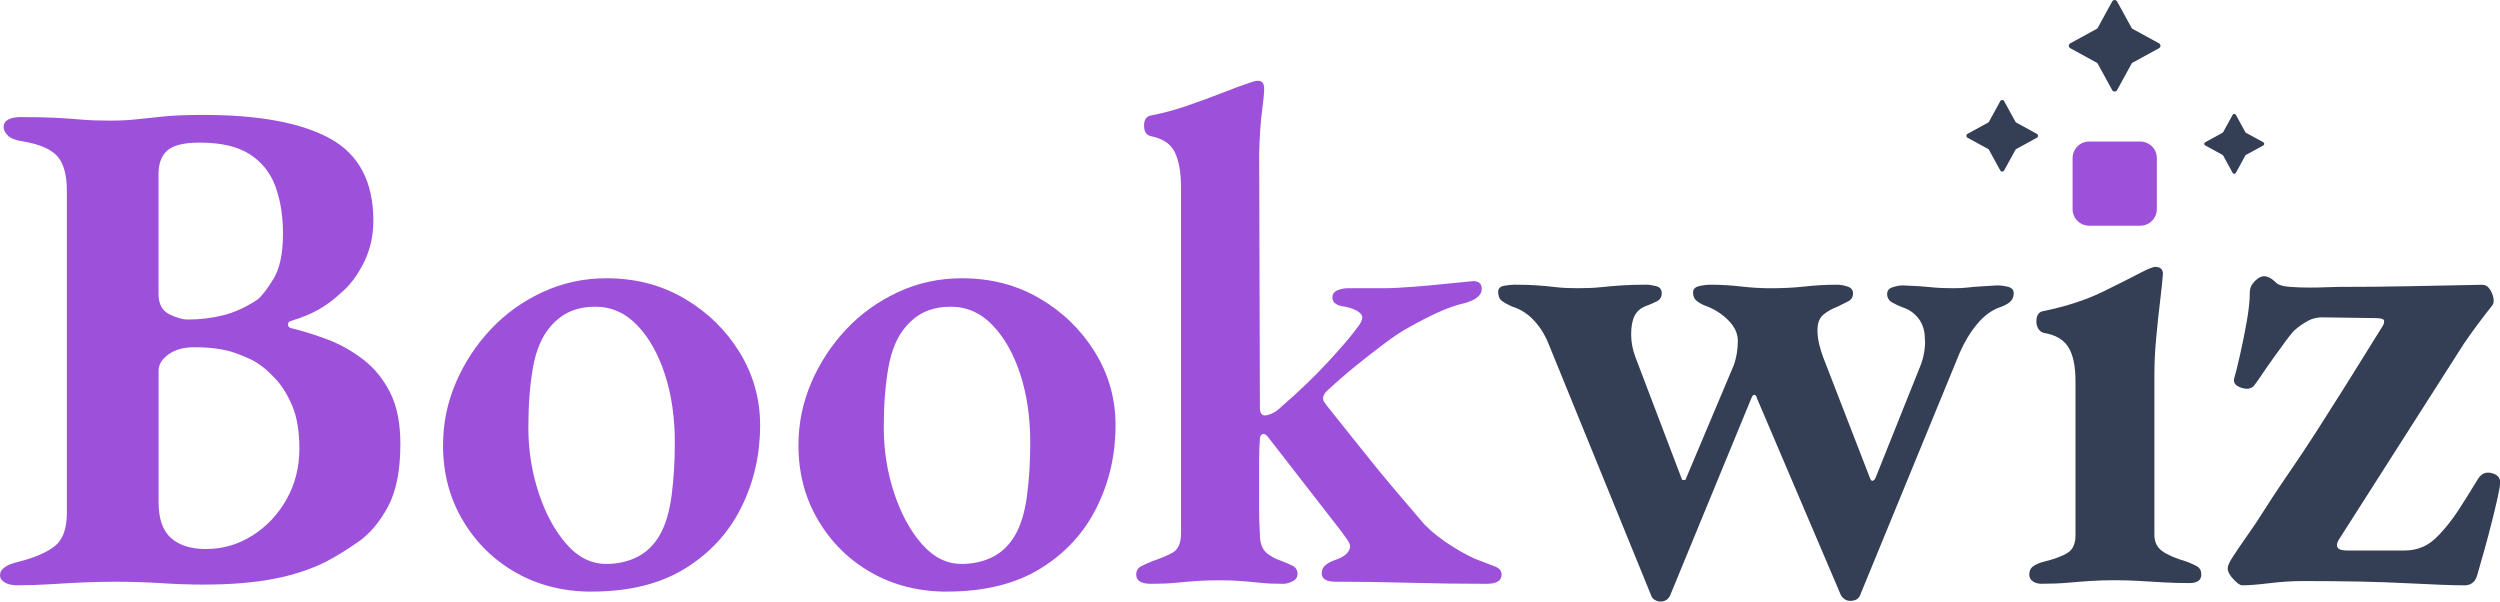 <svg width="640" height="154" viewBox="0 0 640 154" fill="none" xmlns="http://www.w3.org/2000/svg">
<g clip-path="url(#clip0_3224_26)">
<path d="M4.37 149.823C3.033 149.823 1.973 149.582 1.184 149.093C0.395 148.611 0 148.005 0 147.274C0 145.697 1.579 144.543 4.736 143.82C8.982 142.732 12.11 141.366 14.113 139.73C16.115 138.094 17.117 135.275 17.117 131.273V48.88C17.117 44.761 16.298 41.789 14.661 39.97C13.024 38.152 10.02 36.881 5.649 36.151C3.947 35.91 2.733 35.42 2.01 34.697C1.286 33.974 0.921 33.244 0.921 32.514C0.921 31.667 1.316 31.031 2.105 30.608C2.894 30.184 3.954 29.972 5.291 29.972C8.931 29.972 11.906 30.038 14.208 30.155C16.51 30.279 18.695 30.425 20.764 30.608C22.825 30.79 25.251 30.878 28.043 30.878C30.835 30.878 33.108 30.761 35.234 30.513C37.354 30.272 39.693 30.031 42.243 29.782C44.794 29.541 48.068 29.417 52.073 29.417C66.391 29.417 77.222 31.448 84.567 35.508C91.905 39.569 95.581 46.572 95.581 56.519C95.581 60.404 94.762 63.975 93.125 67.247C91.488 70.519 89.573 73.068 87.388 74.886C85.444 76.705 83.5 78.158 81.563 79.253C79.619 80.349 77.251 81.32 74.466 82.167C73.977 82.291 73.736 82.591 73.736 83.08C73.736 83.57 73.977 83.869 74.466 83.993C77.5 84.723 80.628 85.695 83.843 86.907C87.059 88.119 90.092 89.821 92.942 91.997C95.793 94.181 98.102 97 99.856 100.454C101.618 103.909 102.495 108.305 102.495 113.644C102.495 120.435 101.428 125.803 99.308 129.74C97.181 133.683 94.638 136.685 91.663 138.744C88.689 140.811 85.926 142.505 83.383 143.835C79.495 145.777 75.037 147.23 70.001 148.202C64.966 149.173 58.929 149.655 51.891 149.655C48.616 149.655 45.094 149.531 41.33 149.29C37.566 149.049 33.619 148.925 29.497 148.925C26.705 148.925 23.943 148.983 21.217 149.107C18.483 149.224 15.728 149.378 12.936 149.56C10.144 149.743 7.294 149.83 4.378 149.83L4.37 149.823ZM48.236 81.795C51.269 81.795 54.244 81.43 57.153 80.707C60.069 79.976 62.977 78.647 65.894 76.705C66.983 75.858 68.349 74.097 69.986 71.432C71.624 68.766 72.442 64.881 72.442 59.791C72.442 55.307 71.806 51.305 70.527 47.785C69.256 44.272 67.07 41.511 63.971 39.51C60.88 37.509 56.597 36.508 51.138 36.508C47.133 36.508 44.37 37.18 42.857 38.51C41.337 39.846 40.584 41.847 40.584 44.513V75.251C40.584 77.8 41.498 79.524 43.318 80.436C45.137 81.349 46.775 81.802 48.229 81.802L48.236 81.795ZM52.789 140.548C57.036 140.548 60.982 139.394 64.622 137.094C68.262 134.793 71.178 131.697 73.363 127.819C75.548 123.941 76.637 119.632 76.637 114.907C76.637 110.423 76.031 106.75 74.817 103.901C73.604 101.053 72.179 98.745 70.542 96.993C68.905 95.233 67.414 93.933 66.084 93.078C64.87 92.231 62.897 91.325 60.171 90.347C57.438 89.376 53.952 88.894 49.705 88.894C47.038 88.894 44.852 89.5 43.15 90.712C41.447 91.924 40.599 93.319 40.599 94.897V128.549C40.599 132.792 41.659 135.852 43.785 137.736C45.905 139.621 48.909 140.555 52.797 140.555L52.789 140.548Z" fill="#9D51DA"/>
<path d="M151.457 151.459C144.295 151.459 137.863 149.852 132.162 146.639C126.454 143.426 121.909 138.971 118.51 133.267C115.112 127.571 113.416 121.144 113.416 113.987C113.416 108.407 114.505 103.076 116.69 97.978C118.875 92.888 121.85 88.338 125.607 84.336C129.363 80.334 133.799 77.15 138.894 74.784C143.988 72.418 149.454 71.235 155.279 71.235C162.683 71.235 169.326 72.965 175.21 76.42C181.093 79.874 185.792 84.453 189.315 90.15C192.83 95.853 194.592 102.097 194.592 108.882C194.592 116.404 192.984 123.408 189.768 129.893C186.552 136.378 181.758 141.6 175.385 145.536C169.012 149.473 161.031 151.444 151.45 151.444L151.457 151.459ZM155.097 144.368C158.13 144.368 160.834 143.761 163.194 142.549C165.562 141.337 167.47 139.46 168.932 136.911C170.386 134.362 171.387 131.003 171.935 126.818C172.484 122.634 172.754 118.12 172.754 113.264C172.754 106.837 171.906 101.017 170.203 95.802C168.5 90.588 166.14 86.403 163.107 83.248C160.074 80.093 156.492 78.516 152.37 78.516C150.061 78.516 147.971 78.91 146.092 79.699C144.207 80.488 142.482 81.788 140.903 83.606C138.718 86.155 137.234 89.638 136.445 94.064C135.656 98.49 135.261 103.616 135.261 109.437C135.261 115.258 136.138 120.837 137.9 126.168C139.661 131.507 142.022 135.874 144.996 139.263C147.971 142.659 151.333 144.353 155.097 144.353V144.368Z" fill="#9D51DA"/>
<path d="M242.445 151.459C235.283 151.459 228.851 149.852 223.151 146.639C217.443 143.426 212.897 138.971 209.498 133.267C206.1 127.571 204.404 121.144 204.404 113.987C204.404 108.407 205.493 103.076 207.679 97.978C209.864 92.888 212.838 88.338 216.595 84.336C220.351 80.334 224.788 77.15 229.882 74.784C234.976 72.418 240.443 71.235 246.268 71.235C253.671 71.235 260.314 72.965 266.198 76.42C272.081 79.874 276.781 84.453 280.303 90.15C283.819 95.853 285.58 102.097 285.58 108.882C285.58 116.404 283.972 123.408 280.756 129.893C277.541 136.378 272.746 141.6 266.373 145.536C260 149.473 252.019 151.444 242.438 151.444L242.445 151.459ZM246.085 144.368C249.118 144.368 251.822 143.761 254.183 142.549C256.551 141.337 258.458 139.46 259.92 136.911C261.374 134.362 262.375 131.003 262.924 126.818C263.472 122.634 263.742 118.12 263.742 113.264C263.742 106.837 262.894 101.017 261.192 95.802C259.489 90.588 257.128 86.403 254.095 83.248C251.062 80.093 247.481 78.516 243.359 78.516C241.049 78.516 238.959 78.91 237.081 79.699C235.195 80.488 233.47 81.788 231.892 83.606C229.706 86.155 228.223 89.638 227.433 94.064C226.644 98.49 226.249 103.616 226.249 109.437C226.249 115.258 227.126 120.837 228.888 126.168C230.649 131.507 233.01 135.874 235.984 139.263C238.959 142.659 242.321 144.353 246.085 144.353V144.368Z" fill="#9D51DA"/>
<path d="M294.695 149.458C292.145 149.458 290.873 148.669 290.873 147.092C290.873 146.121 291.268 145.427 292.057 145.003C292.846 144.58 293.848 144.127 295.061 143.637C296.881 143.031 298.547 142.338 300.067 141.549C301.58 140.76 302.34 139.095 302.34 136.546V47.967C302.34 44.213 301.821 41.234 300.791 39.057C299.76 36.874 297.728 35.479 294.695 34.873C293.482 34.632 292.876 33.719 292.876 32.141C292.876 30.688 293.424 29.841 294.513 29.593C297.67 28.986 300.82 28.139 303.977 27.044C307.135 25.956 310.102 24.86 312.894 23.772C315.685 22.677 317.988 21.837 319.807 21.223C320.78 20.858 321.503 20.675 321.993 20.675C322.599 20.675 323.023 20.858 323.264 21.223C323.506 21.588 323.63 22.07 323.63 22.677C323.63 23.772 323.447 25.678 323.082 28.41C322.716 31.141 322.475 34.683 322.351 39.05L322.534 104.347C322.534 105.683 322.957 106.348 323.805 106.348C324.288 106.348 324.923 106.165 325.72 105.8C326.509 105.435 327.269 104.887 327.993 104.164C332.605 100.162 336.639 96.284 340.096 92.523C343.553 88.769 345.892 86.038 347.105 84.337C347.711 83.606 348.135 83 348.376 82.518C348.618 82.036 348.742 81.605 348.742 81.247C348.742 80.641 348.252 80.064 347.288 79.516C346.316 78.969 344.978 78.582 343.282 78.333C341.828 77.968 341.097 77.245 341.097 76.15C341.097 75.303 341.521 74.696 342.369 74.331C343.217 73.966 344.123 73.784 345.102 73.784H354.019C356.08 73.784 358.66 73.667 361.758 73.418C364.85 73.177 367.824 72.907 370.675 72.6C373.525 72.301 375.681 72.089 377.136 71.965C378.59 71.965 379.321 72.63 379.321 73.966C379.321 74.813 378.926 75.544 378.137 76.15C377.348 76.756 376.288 77.238 374.95 77.603C372.765 78.092 370.426 78.91 367.941 80.057C365.449 81.211 362.935 82.511 360.384 83.964C358.806 84.811 356.803 86.148 354.377 87.966C351.95 89.785 349.429 91.756 346.82 93.874C344.211 95.999 341.813 98.088 339.628 100.148C339.022 100.754 338.715 101.36 338.715 101.966C338.715 102.331 338.802 102.638 338.985 102.879C339.168 103.12 339.38 103.427 339.621 103.792C342.654 107.553 345.658 111.314 348.632 115.068C351.607 118.829 354.486 122.342 357.278 125.621C360.07 128.893 362.555 131.806 364.74 134.355C366.801 136.422 369.257 138.328 372.115 140.088C374.965 141.848 377.304 143.031 379.123 143.637C380.337 144.127 381.521 144.58 382.675 145.003C383.83 145.427 384.408 146.128 384.408 147.092C384.408 148.669 383.136 149.458 380.585 149.458C374.029 149.458 367.444 149.37 360.838 149.188C354.223 149.005 347.88 148.918 341.813 148.918C339.504 148.918 338.357 148.187 338.357 146.734C338.357 145.887 338.693 145.186 339.358 144.645C340.023 144.098 340.907 143.645 341.996 143.28C343.085 142.914 343.933 142.462 344.547 141.914C345.153 141.366 345.519 140.731 345.636 140.001C345.636 139.519 345.453 139 345.088 138.452C344.722 137.905 344.24 137.211 343.633 136.364L324.704 111.993C324.215 111.387 323.791 111.08 323.433 111.08C322.826 111.204 322.519 111.686 322.519 112.534C322.395 114.235 322.336 116.054 322.336 117.989V130.178C322.336 132.362 322.395 134.487 322.519 136.546C322.519 138.73 323.001 140.307 323.973 141.279C324.945 142.25 326.341 143.039 328.161 143.645C329.133 144.01 330.039 144.404 330.895 144.828C331.742 145.251 332.166 145.953 332.166 146.917C332.166 147.764 331.742 148.406 330.895 148.823C330.047 149.246 329.257 149.458 328.527 149.458C326.217 149.458 324.215 149.37 322.519 149.188C320.816 149.005 319.179 148.852 317.608 148.735C316.029 148.618 314.151 148.552 311.965 148.552C309.897 148.552 308.019 148.618 306.323 148.735C304.62 148.859 302.866 149.005 301.047 149.188C299.227 149.37 297.1 149.458 294.673 149.458H294.695Z" fill="#9D51DA"/>
<path d="M425.036 154.001C424.547 154.001 424.064 153.847 423.582 153.548C423.092 153.241 422.793 152.847 422.668 152.365L396.635 88.521C395.663 85.972 394.362 83.825 392.725 82.065C391.088 80.312 389.232 79.129 387.171 78.516C386.082 78.034 385.198 77.545 384.533 77.063C383.86 76.581 383.531 75.792 383.531 74.696C383.531 73.849 384.043 73.331 385.081 73.148C386.111 72.966 386.995 72.878 387.719 72.878C390.021 72.878 391.995 72.944 393.632 73.061C395.269 73.185 396.847 73.331 398.368 73.513C399.88 73.696 401.737 73.784 403.922 73.784C406.224 73.784 408.227 73.696 409.93 73.513C411.625 73.331 413.357 73.177 415.119 73.061C416.88 72.944 418.97 72.878 421.397 72.878C422.128 72.878 422.975 73.002 423.947 73.243C424.919 73.484 425.402 74.09 425.402 75.061C425.402 76.033 424.978 76.734 424.13 77.15C423.282 77.574 422.369 77.968 421.397 78.333C420.059 78.823 419.087 79.641 418.488 80.787C417.881 81.941 417.574 83.548 417.574 85.607C417.574 87.55 417.94 89.492 418.671 91.428L430.503 122.532C430.503 122.773 430.686 122.897 431.051 122.897C431.417 122.897 431.599 122.78 431.599 122.532L443.797 93.611C444.163 92.64 444.433 91.61 444.616 90.522C444.799 89.427 444.886 88.338 444.886 87.25C444.886 85.432 444.126 83.738 442.613 82.16C441.093 80.583 439.303 79.37 437.242 78.523C436.153 78.158 435.239 77.705 434.508 77.157C433.777 76.61 433.419 75.858 433.419 74.886C433.419 74.039 433.931 73.491 434.969 73.25C435.999 73.009 437 72.885 437.972 72.885C440.523 72.885 443.096 73.039 445.705 73.338C448.314 73.645 450.828 73.791 453.262 73.791C456.536 73.791 459.481 73.637 462.091 73.338C464.7 73.039 467.462 72.885 470.371 72.885C471.102 72.885 471.95 73.039 472.922 73.338C473.894 73.645 474.376 74.222 474.376 75.069C474.376 76.04 473.952 76.741 473.104 77.157C472.257 77.581 471.343 78.041 470.371 78.523C469.034 79.013 467.85 79.677 466.819 80.524C465.789 81.371 465.27 82.708 465.27 84.526C465.27 85.739 465.423 86.951 465.723 88.163C466.023 89.376 466.359 90.471 466.724 91.435L478.557 121.991C478.798 122.721 479.039 123.087 479.288 123.087C479.653 123.087 479.953 122.787 480.201 122.174L491.485 93.984C491.968 92.896 492.333 91.654 492.574 90.252C492.816 88.857 492.874 87.674 492.757 86.703C492.757 84.643 492.209 82.912 491.12 81.517C490.031 80.123 488.694 79.188 487.115 78.698C486.143 78.333 485.229 77.91 484.382 77.428C483.534 76.946 483.11 76.215 483.11 75.244C483.11 74.397 483.592 73.82 484.564 73.513C485.536 73.214 486.384 73.061 487.115 73.061C490.272 73.185 492.633 73.331 494.212 73.513C495.79 73.696 497.727 73.784 500.036 73.784C501.615 73.784 502.858 73.725 503.771 73.601C504.685 73.484 505.708 73.389 506.863 73.331C508.017 73.272 509.501 73.177 511.321 73.061C512.169 73.061 513.082 73.185 514.054 73.426C515.026 73.667 515.509 74.214 515.509 75.061C515.509 76.033 515.172 76.792 514.507 77.333C513.842 77.88 512.958 78.333 511.869 78.698C509.801 79.429 507.893 80.853 506.132 82.971C504.37 85.096 502.887 87.55 501.673 90.34L476.189 152.365C475.823 153.336 474.975 153.818 473.638 153.818C472.666 153.818 471.877 153.329 471.27 152.365L449.79 101.981C449.666 101.375 449.425 101.068 449.059 101.068C448.818 101.068 448.57 101.375 448.329 101.981L427.58 152.365C427.09 153.453 426.242 154.001 425.029 154.001H425.036Z" fill="#343F56"/>
<path d="M522.774 149.458C521.802 149.458 521.012 149.246 520.406 148.823C519.799 148.399 519.492 147.822 519.492 147.092C519.492 146.12 519.858 145.397 520.581 144.908C521.312 144.426 522.16 144.061 523.132 143.82C526.041 143.09 528.138 142.308 529.41 141.454C530.682 140.607 531.325 139.153 531.325 137.087V97.613C531.325 93.736 530.718 90.822 529.505 88.879C528.292 86.944 526.231 85.724 523.315 85.242C522.708 85.125 522.218 84.789 521.86 84.242C521.502 83.694 521.312 83.058 521.312 82.328C521.312 80.634 521.977 79.721 523.315 79.597C529.139 78.384 534.204 76.719 538.516 74.594C542.821 72.476 546.132 70.804 548.434 69.591C550.129 68.744 551.226 68.321 551.708 68.321C553.046 68.321 553.711 68.927 553.711 70.139C553.586 71.841 553.345 74.171 552.98 77.143C552.614 80.115 552.278 83.27 551.979 86.6C551.672 89.938 551.525 93.056 551.525 95.97V136.897C551.525 138.715 552.191 140.11 553.528 141.081C554.865 142.053 556.985 142.966 559.901 143.813C560.873 144.178 561.721 144.572 562.452 144.996C563.183 145.419 563.541 146.12 563.541 147.084C563.541 148.538 562.51 149.268 560.449 149.268C558.14 149.268 555.925 149.202 553.806 149.086C551.679 148.961 549.618 148.845 547.615 148.72C545.613 148.604 543.523 148.538 541.337 148.538C539.269 148.538 537.274 148.604 535.33 148.72C533.386 148.845 531.42 148.991 529.417 149.173C527.415 149.356 525.2 149.443 522.774 149.443V149.458Z" fill="#343F56"/>
<path d="M573.931 149.823C573.441 149.823 572.717 149.304 571.745 148.274C570.773 147.245 570.291 146.303 570.291 145.456C570.291 144.849 570.744 143.849 571.658 142.454C572.571 141.059 573.594 139.547 574.749 137.904C575.904 136.268 576.839 134.903 577.57 133.814C580.486 129.206 583.212 125.058 585.763 121.355C588.314 117.66 590.77 113.957 593.137 110.262C595.505 106.567 598.02 102.594 600.694 98.351C603.362 94.108 606.454 89.134 609.976 83.438C610.217 83.073 610.342 82.649 610.342 82.167C610.342 81.685 609.611 81.437 608.156 81.437L595.418 81.254C593.715 81.137 592.231 81.407 590.96 82.072C589.688 82.744 588.504 83.562 587.408 84.526C586.801 85.132 586.012 86.103 585.04 87.44C584.068 88.776 583.037 90.2 581.948 91.712C580.859 93.231 579.88 94.626 579.039 95.897C578.192 97.168 577.519 98.11 577.037 98.716C576.306 99.563 575.217 99.746 573.763 99.263C572.308 98.781 571.694 97.993 571.943 96.897C572.308 95.685 572.791 93.742 573.397 91.077C574.004 88.411 574.581 85.563 575.129 82.525C575.677 79.494 575.948 76.945 575.948 74.886C575.948 73.798 576.372 72.826 577.22 71.979C578.067 71.132 578.857 70.709 579.587 70.709C580.56 70.709 581.648 71.315 582.862 72.527C583.468 73.016 584.594 73.316 586.231 73.44C587.868 73.564 589.534 73.622 591.237 73.622C592.692 73.622 594.088 73.593 595.425 73.535C596.762 73.476 597.851 73.447 598.699 73.447C604.641 73.447 610.773 73.389 617.088 73.265C623.395 73.148 629.527 73.024 635.476 72.899C636.207 72.899 636.813 73.235 637.296 73.9C637.778 74.564 638.114 75.324 638.297 76.171C638.48 77.018 638.385 77.69 638.026 78.172C636.689 79.874 635.476 81.444 634.387 82.905C633.298 84.358 632.077 86.06 630.747 87.995L598.714 138.196C598.224 139.043 598.137 139.715 598.443 140.197C598.743 140.687 599.562 140.928 600.899 140.928H615.64C617.219 140.928 618.732 140.628 620.194 140.015C621.648 139.409 623.11 138.32 624.564 136.743C626.26 134.924 627.809 132.953 629.205 130.835C630.601 128.717 632.326 125.956 634.394 122.56C635.242 121.224 636.397 120.742 637.851 121.107C639.305 121.472 640.036 122.261 640.036 123.473C640.036 124.204 639.824 125.503 639.4 127.38C638.977 129.265 638.458 131.412 637.851 133.836C637.244 136.261 636.609 138.656 635.936 141.023C635.271 143.389 634.694 145.419 634.204 147.113C633.714 148.932 632.625 149.845 630.93 149.845C628.014 149.845 623.037 149.662 616.006 149.297C608.968 148.932 600.168 148.749 589.615 148.749C586.823 148.749 583.943 148.932 580.969 149.297C577.994 149.662 575.655 149.845 573.96 149.845L573.931 149.823Z" fill="#343F56"/>
<path d="M552.711 12.343L545.957 16.038C545.841 16.104 545.738 16.199 545.672 16.323L541.974 23.071C541.704 23.56 540.995 23.56 540.725 23.071L537.026 16.323C536.961 16.206 536.866 16.104 536.741 16.038L529.988 12.343C529.499 12.072 529.499 11.364 529.988 11.094L536.741 7.398C536.858 7.333 536.961 7.238 537.026 7.114L540.725 0.366C540.995 -0.124 541.704 -0.124 541.974 0.366L545.672 7.114C545.738 7.23 545.833 7.333 545.957 7.398L552.711 11.094C553.2 11.364 553.2 12.072 552.711 12.343Z" fill="#343F56"/>
<path d="M521.452 35.252L516.168 38.145C516.073 38.196 515.999 38.269 515.948 38.364L513.054 43.644C512.842 44.031 512.287 44.031 512.075 43.644L509.181 38.364C509.129 38.269 509.056 38.196 508.961 38.145L503.677 35.252C503.29 35.041 503.29 34.486 503.677 34.274L508.961 31.382C509.056 31.331 509.129 31.258 509.181 31.163L512.075 25.883C512.287 25.495 512.842 25.495 513.054 25.883L515.948 31.163C515.999 31.258 516.073 31.331 516.168 31.382L521.452 34.274C521.839 34.486 521.839 35.041 521.452 35.252Z" fill="#343F56"/>
<path d="M579.408 37.232L574.979 39.649C574.899 39.693 574.833 39.759 574.797 39.832L572.378 44.258C572.202 44.579 571.734 44.579 571.559 44.258L569.14 39.832C569.096 39.752 569.03 39.686 568.957 39.649L564.528 37.232C564.207 37.057 564.207 36.589 564.528 36.414L568.957 33.997C569.038 33.953 569.103 33.887 569.14 33.814L571.559 29.389C571.734 29.067 572.202 29.067 572.378 29.389L574.797 33.814C574.841 33.895 574.906 33.96 574.979 33.997L579.408 36.414C579.73 36.589 579.73 37.057 579.408 37.232Z" fill="#343F56"/>
<path d="M547.896 36.231H534.836C532.486 36.231 530.582 38.134 530.582 40.481V53.532C530.582 55.879 532.486 57.782 534.836 57.782H547.896C550.245 57.782 552.149 55.879 552.149 53.532V40.481C552.149 38.134 550.245 36.231 547.896 36.231Z" fill="#9D51DA"/>
</g>
<defs>
<clipPath id="clip0_3224_26">
<rect width="640" height="154" fill="white"/>
</clipPath>
</defs>
</svg>
